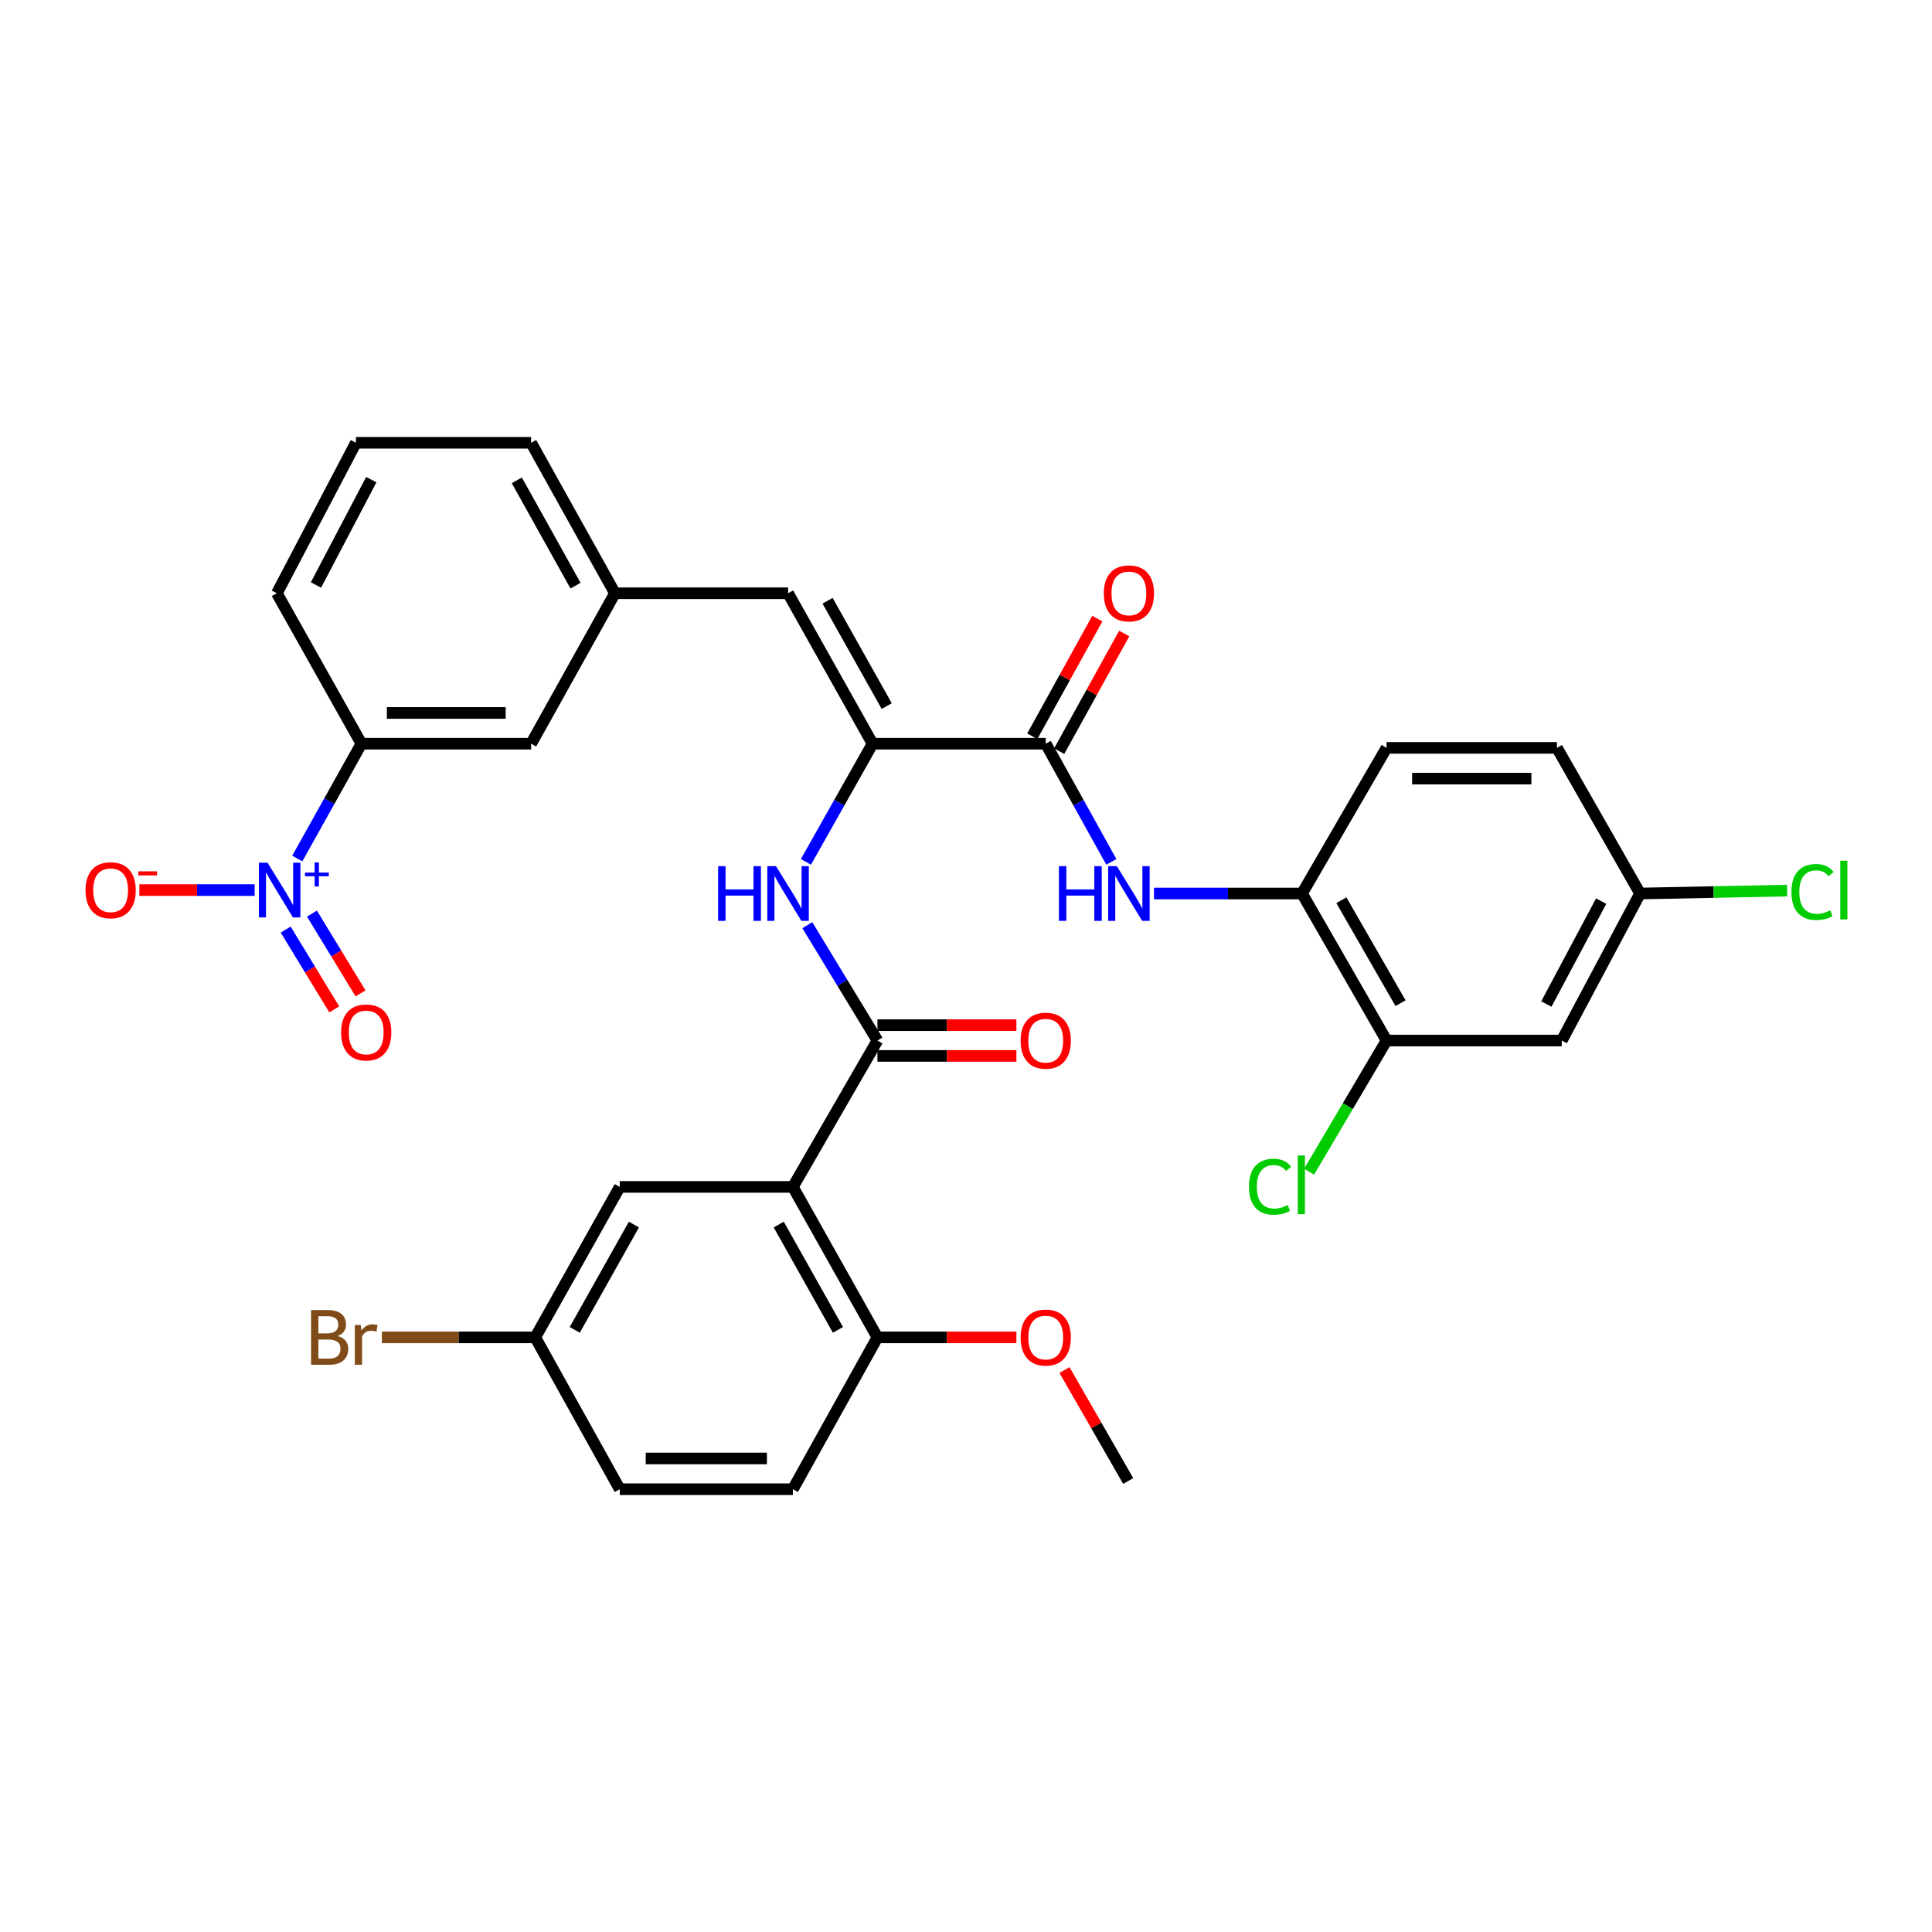 <?xml version='1.0' encoding='iso-8859-1'?>
<svg version='1.1' baseProfile='full'
              xmlns='http://www.w3.org/2000/svg'
                      xmlns:rdkit='http://www.rdkit.org/xml'
                      xmlns:xlink='http://www.w3.org/1999/xlink'
                  xml:space='preserve'
width='1000px' height='1000px' viewBox='0 0 1000 1000'>
<!-- END OF HEADER -->
<rect style='opacity:1.0;fill:#FFFFFF;stroke:none' width='1000' height='1000' x='0' y='0'> </rect>
<path class='bond-8' d='M 153.865,444.374 L 170.465,414.658' style='fill:none;fill-rule:evenodd;stroke:#0000FF;stroke-width:6px;stroke-linecap:butt;stroke-linejoin:miter;stroke-opacity:1' />
<path class='bond-8' d='M 170.465,414.658 L 187.064,384.941' style='fill:none;fill-rule:evenodd;stroke:#000000;stroke-width:6px;stroke-linecap:butt;stroke-linejoin:miter;stroke-opacity:1' />
<path class='bond-11' d='M 131.816,460.704 L 101.971,460.704' style='fill:none;fill-rule:evenodd;stroke:#0000FF;stroke-width:6px;stroke-linecap:butt;stroke-linejoin:miter;stroke-opacity:1' />
<path class='bond-11' d='M 101.971,460.704 L 72.126,460.704' style='fill:none;fill-rule:evenodd;stroke:#FF0000;stroke-width:6px;stroke-linecap:butt;stroke-linejoin:miter;stroke-opacity:1' />
<path class='bond-14' d='M 147.874,481.157 L 160.443,501.808' style='fill:none;fill-rule:evenodd;stroke:#0000FF;stroke-width:6px;stroke-linecap:butt;stroke-linejoin:miter;stroke-opacity:1' />
<path class='bond-14' d='M 160.443,501.808 L 173.013,522.459' style='fill:none;fill-rule:evenodd;stroke:#FF0000;stroke-width:6px;stroke-linecap:butt;stroke-linejoin:miter;stroke-opacity:1' />
<path class='bond-14' d='M 161.473,472.879 L 174.043,493.53' style='fill:none;fill-rule:evenodd;stroke:#0000FF;stroke-width:6px;stroke-linecap:butt;stroke-linejoin:miter;stroke-opacity:1' />
<path class='bond-14' d='M 174.043,493.53 L 186.612,514.181' style='fill:none;fill-rule:evenodd;stroke:#FF0000;stroke-width:6px;stroke-linecap:butt;stroke-linejoin:miter;stroke-opacity:1' />
<path class='bond-0' d='M 410.389,614.342 L 454.152,538.58' style='fill:none;fill-rule:evenodd;stroke:#000000;stroke-width:6px;stroke-linecap:butt;stroke-linejoin:miter;stroke-opacity:1' />
<path class='bond-10' d='M 410.389,614.342 L 454.152,692.227' style='fill:none;fill-rule:evenodd;stroke:#000000;stroke-width:6px;stroke-linecap:butt;stroke-linejoin:miter;stroke-opacity:1' />
<path class='bond-10' d='M 403.074,633.824 L 433.708,688.343' style='fill:none;fill-rule:evenodd;stroke:#000000;stroke-width:6px;stroke-linecap:butt;stroke-linejoin:miter;stroke-opacity:1' />
<path class='bond-13' d='M 410.389,614.342 L 320.785,614.342' style='fill:none;fill-rule:evenodd;stroke:#000000;stroke-width:6px;stroke-linecap:butt;stroke-linejoin:miter;stroke-opacity:1' />
<path class='bond-1' d='M 454.152,538.58 L 436.011,508.724' style='fill:none;fill-rule:evenodd;stroke:#000000;stroke-width:6px;stroke-linecap:butt;stroke-linejoin:miter;stroke-opacity:1' />
<path class='bond-1' d='M 436.011,508.724 L 417.869,478.868' style='fill:none;fill-rule:evenodd;stroke:#0000FF;stroke-width:6px;stroke-linecap:butt;stroke-linejoin:miter;stroke-opacity:1' />
<path class='bond-15' d='M 454.152,546.54 L 490.122,546.54' style='fill:none;fill-rule:evenodd;stroke:#000000;stroke-width:6px;stroke-linecap:butt;stroke-linejoin:miter;stroke-opacity:1' />
<path class='bond-15' d='M 490.122,546.54 L 526.093,546.54' style='fill:none;fill-rule:evenodd;stroke:#FF0000;stroke-width:6px;stroke-linecap:butt;stroke-linejoin:miter;stroke-opacity:1' />
<path class='bond-15' d='M 454.152,530.62 L 490.122,530.62' style='fill:none;fill-rule:evenodd;stroke:#000000;stroke-width:6px;stroke-linecap:butt;stroke-linejoin:miter;stroke-opacity:1' />
<path class='bond-15' d='M 490.122,530.62 L 526.093,530.62' style='fill:none;fill-rule:evenodd;stroke:#FF0000;stroke-width:6px;stroke-linecap:butt;stroke-linejoin:miter;stroke-opacity:1' />
<path class='bond-2' d='M 451.64,384.941 L 407.913,307.065' style='fill:none;fill-rule:evenodd;stroke:#000000;stroke-width:6px;stroke-linecap:butt;stroke-linejoin:miter;stroke-opacity:1' />
<path class='bond-2' d='M 458.962,365.465 L 428.353,310.952' style='fill:none;fill-rule:evenodd;stroke:#000000;stroke-width:6px;stroke-linecap:butt;stroke-linejoin:miter;stroke-opacity:1' />
<path class='bond-3' d='M 451.64,384.941 L 541.271,384.941' style='fill:none;fill-rule:evenodd;stroke:#000000;stroke-width:6px;stroke-linecap:butt;stroke-linejoin:miter;stroke-opacity:1' />
<path class='bond-4' d='M 451.64,384.941 L 434.396,415.519' style='fill:none;fill-rule:evenodd;stroke:#000000;stroke-width:6px;stroke-linecap:butt;stroke-linejoin:miter;stroke-opacity:1' />
<path class='bond-4' d='M 434.396,415.519 L 417.153,446.096' style='fill:none;fill-rule:evenodd;stroke:#0000FF;stroke-width:6px;stroke-linecap:butt;stroke-linejoin:miter;stroke-opacity:1' />
<path class='bond-5' d='M 541.271,384.941 L 558.248,415.523' style='fill:none;fill-rule:evenodd;stroke:#000000;stroke-width:6px;stroke-linecap:butt;stroke-linejoin:miter;stroke-opacity:1' />
<path class='bond-5' d='M 558.248,415.523 L 575.225,446.104' style='fill:none;fill-rule:evenodd;stroke:#0000FF;stroke-width:6px;stroke-linecap:butt;stroke-linejoin:miter;stroke-opacity:1' />
<path class='bond-18' d='M 548.237,388.792 L 565.066,358.346' style='fill:none;fill-rule:evenodd;stroke:#000000;stroke-width:6px;stroke-linecap:butt;stroke-linejoin:miter;stroke-opacity:1' />
<path class='bond-18' d='M 565.066,358.346 L 581.895,327.9' style='fill:none;fill-rule:evenodd;stroke:#FF0000;stroke-width:6px;stroke-linecap:butt;stroke-linejoin:miter;stroke-opacity:1' />
<path class='bond-18' d='M 534.304,381.09 L 551.133,350.645' style='fill:none;fill-rule:evenodd;stroke:#000000;stroke-width:6px;stroke-linecap:butt;stroke-linejoin:miter;stroke-opacity:1' />
<path class='bond-18' d='M 551.133,350.645 L 567.962,320.199' style='fill:none;fill-rule:evenodd;stroke:#FF0000;stroke-width:6px;stroke-linecap:butt;stroke-linejoin:miter;stroke-opacity:1' />
<path class='bond-7' d='M 597.297,462.481 L 635.614,462.481' style='fill:none;fill-rule:evenodd;stroke:#0000FF;stroke-width:6px;stroke-linecap:butt;stroke-linejoin:miter;stroke-opacity:1' />
<path class='bond-7' d='M 635.614,462.481 L 673.93,462.481' style='fill:none;fill-rule:evenodd;stroke:#000000;stroke-width:6px;stroke-linecap:butt;stroke-linejoin:miter;stroke-opacity:1' />
<path class='bond-6' d='M 407.913,307.065 L 318.3,307.065' style='fill:none;fill-rule:evenodd;stroke:#000000;stroke-width:6px;stroke-linecap:butt;stroke-linejoin:miter;stroke-opacity:1' />
<path class='bond-9' d='M 673.93,462.481 L 717.675,538.58' style='fill:none;fill-rule:evenodd;stroke:#000000;stroke-width:6px;stroke-linecap:butt;stroke-linejoin:miter;stroke-opacity:1' />
<path class='bond-9' d='M 694.294,465.962 L 724.916,519.231' style='fill:none;fill-rule:evenodd;stroke:#000000;stroke-width:6px;stroke-linecap:butt;stroke-linejoin:miter;stroke-opacity:1' />
<path class='bond-19' d='M 673.93,462.481 L 717.675,387.091' style='fill:none;fill-rule:evenodd;stroke:#000000;stroke-width:6px;stroke-linecap:butt;stroke-linejoin:miter;stroke-opacity:1' />
<path class='bond-17' d='M 187.064,384.941 L 274.908,384.941' style='fill:none;fill-rule:evenodd;stroke:#000000;stroke-width:6px;stroke-linecap:butt;stroke-linejoin:miter;stroke-opacity:1' />
<path class='bond-17' d='M 200.241,369.021 L 261.732,369.021' style='fill:none;fill-rule:evenodd;stroke:#000000;stroke-width:6px;stroke-linecap:butt;stroke-linejoin:miter;stroke-opacity:1' />
<path class='bond-29' d='M 187.064,384.941 L 143.31,307.065' style='fill:none;fill-rule:evenodd;stroke:#000000;stroke-width:6px;stroke-linecap:butt;stroke-linejoin:miter;stroke-opacity:1' />
<path class='bond-12' d='M 717.675,538.58 L 808.367,538.58' style='fill:none;fill-rule:evenodd;stroke:#000000;stroke-width:6px;stroke-linecap:butt;stroke-linejoin:miter;stroke-opacity:1' />
<path class='bond-23' d='M 717.675,538.58 L 697.63,572.527' style='fill:none;fill-rule:evenodd;stroke:#000000;stroke-width:6px;stroke-linecap:butt;stroke-linejoin:miter;stroke-opacity:1' />
<path class='bond-23' d='M 697.63,572.527 L 677.584,606.475' style='fill:none;fill-rule:evenodd;stroke:#00CC00;stroke-width:6px;stroke-linecap:butt;stroke-linejoin:miter;stroke-opacity:1' />
<path class='bond-20' d='M 454.152,692.227 L 410.389,770.811' style='fill:none;fill-rule:evenodd;stroke:#000000;stroke-width:6px;stroke-linecap:butt;stroke-linejoin:miter;stroke-opacity:1' />
<path class='bond-28' d='M 454.152,692.227 L 490.122,692.227' style='fill:none;fill-rule:evenodd;stroke:#000000;stroke-width:6px;stroke-linecap:butt;stroke-linejoin:miter;stroke-opacity:1' />
<path class='bond-28' d='M 490.122,692.227 L 526.093,692.227' style='fill:none;fill-rule:evenodd;stroke:#FF0000;stroke-width:6px;stroke-linecap:butt;stroke-linejoin:miter;stroke-opacity:1' />
<path class='bond-35' d='M 808.367,538.58 L 848.902,462.481' style='fill:none;fill-rule:evenodd;stroke:#000000;stroke-width:6px;stroke-linecap:butt;stroke-linejoin:miter;stroke-opacity:1' />
<path class='bond-35' d='M 800.396,519.681 L 828.77,466.412' style='fill:none;fill-rule:evenodd;stroke:#000000;stroke-width:6px;stroke-linecap:butt;stroke-linejoin:miter;stroke-opacity:1' />
<path class='bond-22' d='M 320.785,614.342 L 277.049,692.227' style='fill:none;fill-rule:evenodd;stroke:#000000;stroke-width:6px;stroke-linecap:butt;stroke-linejoin:miter;stroke-opacity:1' />
<path class='bond-22' d='M 328.106,633.82 L 297.49,688.34' style='fill:none;fill-rule:evenodd;stroke:#000000;stroke-width:6px;stroke-linecap:butt;stroke-linejoin:miter;stroke-opacity:1' />
<path class='bond-16' d='M 318.3,307.065 L 274.908,384.941' style='fill:none;fill-rule:evenodd;stroke:#000000;stroke-width:6px;stroke-linecap:butt;stroke-linejoin:miter;stroke-opacity:1' />
<path class='bond-33' d='M 318.3,307.065 L 274.908,229.189' style='fill:none;fill-rule:evenodd;stroke:#000000;stroke-width:6px;stroke-linecap:butt;stroke-linejoin:miter;stroke-opacity:1' />
<path class='bond-33' d='M 297.884,303.132 L 267.51,248.619' style='fill:none;fill-rule:evenodd;stroke:#000000;stroke-width:6px;stroke-linecap:butt;stroke-linejoin:miter;stroke-opacity:1' />
<path class='bond-24' d='M 717.675,387.091 L 805.873,387.091' style='fill:none;fill-rule:evenodd;stroke:#000000;stroke-width:6px;stroke-linecap:butt;stroke-linejoin:miter;stroke-opacity:1' />
<path class='bond-24' d='M 730.905,403.011 L 792.643,403.011' style='fill:none;fill-rule:evenodd;stroke:#000000;stroke-width:6px;stroke-linecap:butt;stroke-linejoin:miter;stroke-opacity:1' />
<path class='bond-34' d='M 410.389,770.811 L 320.785,770.811' style='fill:none;fill-rule:evenodd;stroke:#000000;stroke-width:6px;stroke-linecap:butt;stroke-linejoin:miter;stroke-opacity:1' />
<path class='bond-34' d='M 396.948,754.891 L 334.226,754.891' style='fill:none;fill-rule:evenodd;stroke:#000000;stroke-width:6px;stroke-linecap:butt;stroke-linejoin:miter;stroke-opacity:1' />
<path class='bond-21' d='M 848.902,462.481 L 805.873,387.091' style='fill:none;fill-rule:evenodd;stroke:#000000;stroke-width:6px;stroke-linecap:butt;stroke-linejoin:miter;stroke-opacity:1' />
<path class='bond-26' d='M 848.902,462.481 L 886.955,461.724' style='fill:none;fill-rule:evenodd;stroke:#000000;stroke-width:6px;stroke-linecap:butt;stroke-linejoin:miter;stroke-opacity:1' />
<path class='bond-26' d='M 886.955,461.724 L 925.009,460.966' style='fill:none;fill-rule:evenodd;stroke:#00CC00;stroke-width:6px;stroke-linecap:butt;stroke-linejoin:miter;stroke-opacity:1' />
<path class='bond-25' d='M 277.049,692.227 L 320.785,770.811' style='fill:none;fill-rule:evenodd;stroke:#000000;stroke-width:6px;stroke-linecap:butt;stroke-linejoin:miter;stroke-opacity:1' />
<path class='bond-27' d='M 277.049,692.227 L 237.343,692.227' style='fill:none;fill-rule:evenodd;stroke:#000000;stroke-width:6px;stroke-linecap:butt;stroke-linejoin:miter;stroke-opacity:1' />
<path class='bond-27' d='M 237.343,692.227 L 197.637,692.227' style='fill:none;fill-rule:evenodd;stroke:#7F4C19;stroke-width:6px;stroke-linecap:butt;stroke-linejoin:miter;stroke-opacity:1' />
<path class='bond-32' d='M 550.977,709.13 L 567.466,737.844' style='fill:none;fill-rule:evenodd;stroke:#FF0000;stroke-width:6px;stroke-linecap:butt;stroke-linejoin:miter;stroke-opacity:1' />
<path class='bond-32' d='M 567.466,737.844 L 583.954,766.557' style='fill:none;fill-rule:evenodd;stroke:#000000;stroke-width:6px;stroke-linecap:butt;stroke-linejoin:miter;stroke-opacity:1' />
<path class='bond-30' d='M 143.31,307.065 L 184.216,229.189' style='fill:none;fill-rule:evenodd;stroke:#000000;stroke-width:6px;stroke-linecap:butt;stroke-linejoin:miter;stroke-opacity:1' />
<path class='bond-30' d='M 163.54,302.787 L 192.175,248.274' style='fill:none;fill-rule:evenodd;stroke:#000000;stroke-width:6px;stroke-linecap:butt;stroke-linejoin:miter;stroke-opacity:1' />
<path class='bond-31' d='M 184.216,229.189 L 274.908,229.189' style='fill:none;fill-rule:evenodd;stroke:#000000;stroke-width:6px;stroke-linecap:butt;stroke-linejoin:miter;stroke-opacity:1' />
<path  class='atom-0' d='M 138.483 446.544
L 147.763 461.544
Q 148.683 463.024, 150.163 465.704
Q 151.643 468.384, 151.723 468.544
L 151.723 446.544
L 155.483 446.544
L 155.483 474.864
L 151.603 474.864
L 141.643 458.464
Q 140.483 456.544, 139.243 454.344
Q 138.043 452.144, 137.683 451.464
L 137.683 474.864
L 134.003 474.864
L 134.003 446.544
L 138.483 446.544
' fill='#0000FF'/>
<path  class='atom-0' d='M 157.859 451.648
L 162.849 451.648
L 162.849 446.395
L 165.066 446.395
L 165.066 451.648
L 170.188 451.648
L 170.188 453.549
L 165.066 453.549
L 165.066 458.829
L 162.849 458.829
L 162.849 453.549
L 157.859 453.549
L 157.859 451.648
' fill='#0000FF'/>
<path  class='atom-5' d='M 371.693 448.321
L 375.533 448.321
L 375.533 460.361
L 390.013 460.361
L 390.013 448.321
L 393.853 448.321
L 393.853 476.641
L 390.013 476.641
L 390.013 463.561
L 375.533 463.561
L 375.533 476.641
L 371.693 476.641
L 371.693 448.321
' fill='#0000FF'/>
<path  class='atom-5' d='M 401.653 448.321
L 410.933 463.321
Q 411.853 464.801, 413.333 467.481
Q 414.813 470.161, 414.893 470.321
L 414.893 448.321
L 418.653 448.321
L 418.653 476.641
L 414.773 476.641
L 404.813 460.241
Q 403.653 458.321, 402.413 456.121
Q 401.213 453.921, 400.853 453.241
L 400.853 476.641
L 397.173 476.641
L 397.173 448.321
L 401.653 448.321
' fill='#0000FF'/>
<path  class='atom-6' d='M 548.097 448.321
L 551.937 448.321
L 551.937 460.361
L 566.417 460.361
L 566.417 448.321
L 570.257 448.321
L 570.257 476.641
L 566.417 476.641
L 566.417 463.561
L 551.937 463.561
L 551.937 476.641
L 548.097 476.641
L 548.097 448.321
' fill='#0000FF'/>
<path  class='atom-6' d='M 578.057 448.321
L 587.337 463.321
Q 588.257 464.801, 589.737 467.481
Q 591.217 470.161, 591.297 470.321
L 591.297 448.321
L 595.057 448.321
L 595.057 476.641
L 591.177 476.641
L 581.217 460.241
Q 580.057 458.321, 578.817 456.121
Q 577.617 453.921, 577.257 453.241
L 577.257 476.641
L 573.577 476.641
L 573.577 448.321
L 578.057 448.321
' fill='#0000FF'/>
<path  class='atom-12' d='M 44.262 460.784
Q 44.262 453.984, 47.622 450.184
Q 50.982 446.384, 57.262 446.384
Q 63.542 446.384, 66.902 450.184
Q 70.262 453.984, 70.262 460.784
Q 70.262 467.664, 66.862 471.584
Q 63.462 475.464, 57.262 475.464
Q 51.022 475.464, 47.622 471.584
Q 44.262 467.704, 44.262 460.784
M 57.262 472.264
Q 61.582 472.264, 63.902 469.384
Q 66.262 466.464, 66.262 460.784
Q 66.262 455.224, 63.902 452.424
Q 61.582 449.584, 57.262 449.584
Q 52.942 449.584, 50.582 452.384
Q 48.262 455.184, 48.262 460.784
Q 48.262 466.504, 50.582 469.384
Q 52.942 472.264, 57.262 472.264
' fill='#FF0000'/>
<path  class='atom-12' d='M 71.582 451.006
L 81.27 451.006
L 81.27 453.118
L 71.582 453.118
L 71.582 451.006
' fill='#FF0000'/>
<path  class='atom-15' d='M 176.55 534.397
Q 176.55 527.597, 179.91 523.797
Q 183.27 519.997, 189.55 519.997
Q 195.83 519.997, 199.19 523.797
Q 202.55 527.597, 202.55 534.397
Q 202.55 541.277, 199.15 545.197
Q 195.75 549.077, 189.55 549.077
Q 183.31 549.077, 179.91 545.197
Q 176.55 541.317, 176.55 534.397
M 189.55 545.877
Q 193.87 545.877, 196.19 542.997
Q 198.55 540.077, 198.55 534.397
Q 198.55 528.837, 196.19 526.037
Q 193.87 523.197, 189.55 523.197
Q 185.23 523.197, 182.87 525.997
Q 180.55 528.797, 180.55 534.397
Q 180.55 540.117, 182.87 542.997
Q 185.23 545.877, 189.55 545.877
' fill='#FF0000'/>
<path  class='atom-16' d='M 528.271 538.66
Q 528.271 531.86, 531.631 528.06
Q 534.991 524.26, 541.271 524.26
Q 547.551 524.26, 550.911 528.06
Q 554.271 531.86, 554.271 538.66
Q 554.271 545.54, 550.871 549.46
Q 547.471 553.34, 541.271 553.34
Q 535.031 553.34, 531.631 549.46
Q 528.271 545.58, 528.271 538.66
M 541.271 550.14
Q 545.591 550.14, 547.911 547.26
Q 550.271 544.34, 550.271 538.66
Q 550.271 533.1, 547.911 530.3
Q 545.591 527.46, 541.271 527.46
Q 536.951 527.46, 534.591 530.26
Q 532.271 533.06, 532.271 538.66
Q 532.271 544.38, 534.591 547.26
Q 536.951 550.14, 541.271 550.14
' fill='#FF0000'/>
<path  class='atom-19' d='M 571.317 307.145
Q 571.317 300.345, 574.677 296.545
Q 578.037 292.745, 584.317 292.745
Q 590.597 292.745, 593.957 296.545
Q 597.317 300.345, 597.317 307.145
Q 597.317 314.025, 593.917 317.945
Q 590.517 321.825, 584.317 321.825
Q 578.077 321.825, 574.677 317.945
Q 571.317 314.065, 571.317 307.145
M 584.317 318.625
Q 588.637 318.625, 590.957 315.745
Q 593.317 312.825, 593.317 307.145
Q 593.317 301.585, 590.957 298.785
Q 588.637 295.945, 584.317 295.945
Q 579.997 295.945, 577.637 298.745
Q 575.317 301.545, 575.317 307.145
Q 575.317 312.865, 577.637 315.745
Q 579.997 318.625, 584.317 318.625
' fill='#FF0000'/>
<path  class='atom-24' d='M 646.456 614.243
Q 646.456 607.203, 649.736 603.523
Q 653.056 599.803, 659.336 599.803
Q 665.176 599.803, 668.296 603.923
L 665.656 606.083
Q 663.376 603.083, 659.336 603.083
Q 655.056 603.083, 652.776 605.963
Q 650.536 608.803, 650.536 614.243
Q 650.536 619.843, 652.856 622.723
Q 655.216 625.603, 659.776 625.603
Q 662.896 625.603, 666.536 623.723
L 667.656 626.723
Q 666.176 627.683, 663.936 628.243
Q 661.696 628.803, 659.216 628.803
Q 653.056 628.803, 649.736 625.043
Q 646.456 621.283, 646.456 614.243
' fill='#00CC00'/>
<path  class='atom-24' d='M 671.736 598.083
L 675.416 598.083
L 675.416 628.443
L 671.736 628.443
L 671.736 598.083
' fill='#00CC00'/>
<path  class='atom-27' d='M 927.241 461.684
Q 927.241 454.644, 930.521 450.964
Q 933.841 447.244, 940.121 447.244
Q 945.961 447.244, 949.081 451.364
L 946.441 453.524
Q 944.161 450.524, 940.121 450.524
Q 935.841 450.524, 933.561 453.404
Q 931.321 456.244, 931.321 461.684
Q 931.321 467.284, 933.641 470.164
Q 936.001 473.044, 940.561 473.044
Q 943.681 473.044, 947.321 471.164
L 948.441 474.164
Q 946.961 475.124, 944.721 475.684
Q 942.481 476.244, 940.001 476.244
Q 933.841 476.244, 930.521 472.484
Q 927.241 468.724, 927.241 461.684
' fill='#00CC00'/>
<path  class='atom-27' d='M 952.521 445.524
L 956.201 445.524
L 956.201 475.884
L 952.521 475.884
L 952.521 445.524
' fill='#00CC00'/>
<path  class='atom-28' d='M 174.77 691.507
Q 177.49 692.267, 178.85 693.947
Q 180.25 695.587, 180.25 698.027
Q 180.25 701.947, 177.73 704.187
Q 175.25 706.387, 170.53 706.387
L 161.01 706.387
L 161.01 678.067
L 169.37 678.067
Q 174.21 678.067, 176.65 680.027
Q 179.09 681.987, 179.09 685.587
Q 179.09 689.867, 174.77 691.507
M 164.81 681.267
L 164.81 690.147
L 169.37 690.147
Q 172.17 690.147, 173.61 689.027
Q 175.09 687.867, 175.09 685.587
Q 175.09 681.267, 169.37 681.267
L 164.81 681.267
M 170.53 703.187
Q 173.29 703.187, 174.77 701.867
Q 176.25 700.547, 176.25 698.027
Q 176.25 695.707, 174.61 694.547
Q 173.01 693.347, 169.93 693.347
L 164.81 693.347
L 164.81 703.187
L 170.53 703.187
' fill='#7F4C19'/>
<path  class='atom-28' d='M 186.69 685.827
L 187.13 688.667
Q 189.29 685.467, 192.81 685.467
Q 193.93 685.467, 195.45 685.867
L 194.85 689.227
Q 193.13 688.827, 192.17 688.827
Q 190.49 688.827, 189.37 689.507
Q 188.29 690.147, 187.41 691.707
L 187.41 706.387
L 183.65 706.387
L 183.65 685.827
L 186.69 685.827
' fill='#7F4C19'/>
<path  class='atom-29' d='M 528.271 692.307
Q 528.271 685.507, 531.631 681.707
Q 534.991 677.907, 541.271 677.907
Q 547.551 677.907, 550.911 681.707
Q 554.271 685.507, 554.271 692.307
Q 554.271 699.187, 550.871 703.107
Q 547.471 706.987, 541.271 706.987
Q 535.031 706.987, 531.631 703.107
Q 528.271 699.227, 528.271 692.307
M 541.271 703.787
Q 545.591 703.787, 547.911 700.907
Q 550.271 697.987, 550.271 692.307
Q 550.271 686.747, 547.911 683.947
Q 545.591 681.107, 541.271 681.107
Q 536.951 681.107, 534.591 683.907
Q 532.271 686.707, 532.271 692.307
Q 532.271 698.027, 534.591 700.907
Q 536.951 703.787, 541.271 703.787
' fill='#FF0000'/>
</svg>
